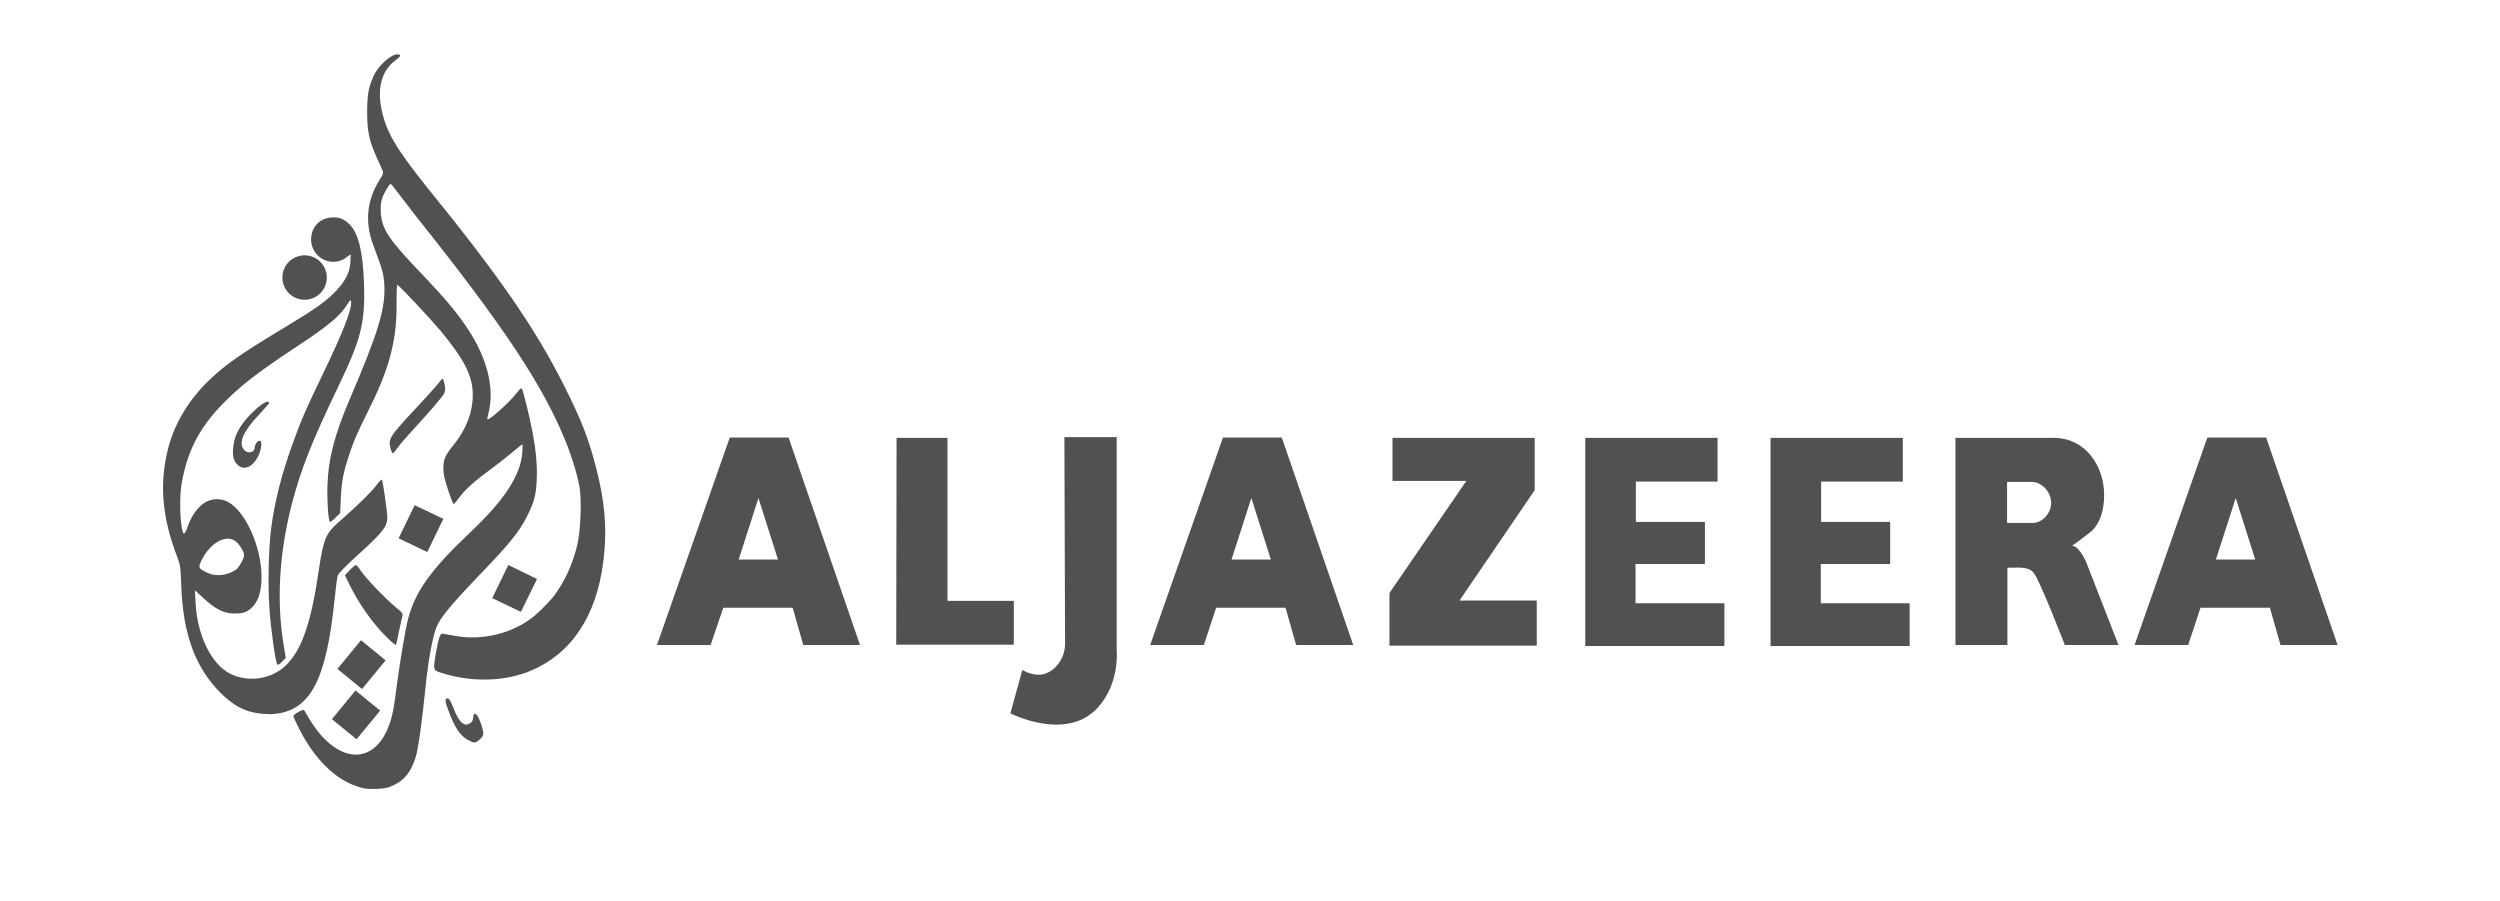 <svg width="322" height="116" viewBox="0 0 322 116" fill="none" xmlns="http://www.w3.org/2000/svg">
<path d="M46.012 101.298C43.15 100.374 40.465 97.688 38.572 93.946C38.132 93.066 37.78 92.317 37.78 92.229C37.78 92.009 39.1 91.261 39.188 91.481C39.232 91.569 39.584 92.185 40.025 92.89C43.282 98.085 47.685 98.657 49.798 94.166C50.37 92.89 50.678 91.745 50.987 89.148C51.471 85.45 52.219 80.959 52.572 79.683C53.496 76.161 55.521 73.343 60.54 68.589C64.942 64.451 67.055 61.237 67.275 58.287C67.319 57.715 67.319 57.231 67.275 57.231C67.231 57.231 66.747 57.627 66.219 58.067C65.69 58.508 64.458 59.52 63.489 60.224C60.98 62.073 59.923 63.042 59.175 64.054C58.823 64.539 58.471 64.935 58.427 64.935C58.383 64.935 58.03 64.098 57.722 63.13C57.238 61.677 57.106 61.105 57.106 60.312C57.106 59.124 57.326 58.684 58.515 57.187C60.055 55.25 60.892 53.093 60.892 50.847C60.892 48.426 59.835 46.357 56.754 42.615C55.345 40.942 51.339 36.672 51.163 36.672C51.119 36.672 51.075 37.64 51.075 38.785C51.163 43.584 50.238 47.282 47.597 52.564C45.924 55.954 45.572 56.746 44.911 58.772C44.207 60.929 43.987 62.073 43.899 64.186L43.811 66.079L43.194 66.696C42.842 67.048 42.534 67.268 42.49 67.224C42.27 67.004 42.094 64.142 42.182 62.337C42.314 58.992 43.106 55.954 45.043 51.42C48.741 42.791 49.71 39.621 49.49 36.54C49.402 35.263 49.314 34.867 48.037 31.477C46.98 28.572 47.245 25.754 48.917 23.113C49.358 22.452 49.402 22.276 49.27 21.968C49.182 21.748 48.873 21 48.521 20.295C47.553 18.094 47.289 16.949 47.289 14.484C47.289 12.195 47.465 11.226 48.125 9.773C48.697 8.497 50.326 7 51.163 7C51.735 7 51.647 7.264 50.855 7.836C49.182 9.113 48.565 11.314 49.138 14.088C49.754 16.993 50.943 19.018 54.861 23.949C64.282 35.527 68.948 42.307 72.602 49.571C74.935 54.193 75.86 56.614 76.828 60.444C77.841 64.407 78.149 67.708 77.841 71.054C77.225 78.362 74.275 83.469 69.256 85.978C65.823 87.739 61.288 88.003 57.194 86.77C55.741 86.33 55.785 86.418 56.093 84.393C56.446 82.368 56.666 81.576 56.974 81.62C57.062 81.62 57.766 81.752 58.515 81.884C61.816 82.5 65.382 81.752 68.068 79.903C68.948 79.331 70.533 77.79 71.325 76.777C72.646 75.06 73.703 72.815 74.319 70.35C74.759 68.545 74.935 64.847 74.671 62.91C74.451 61.457 73.703 58.948 72.866 56.879C69.961 49.659 64.766 41.867 53.628 27.911C53.144 27.295 52.219 26.062 51.559 25.226C50.943 24.389 50.37 23.685 50.326 23.685C50.15 23.685 49.49 24.785 49.226 25.534C49.05 26.062 49.006 26.59 49.05 27.383C49.182 29.54 50.062 30.861 54.596 35.571C57.326 38.433 58.911 40.326 60.276 42.395C62.829 46.269 63.753 50.187 62.873 53.401C62.785 53.709 62.741 54.017 62.785 54.017C62.961 54.193 65.734 51.728 66.571 50.583C66.835 50.187 67.143 49.967 67.187 50.011C67.363 50.187 68.244 53.797 68.596 55.69C69.08 58.287 69.212 60.18 69.124 61.941C69.036 63.834 68.772 64.759 67.804 66.652C66.835 68.545 65.514 70.174 61.728 74.092C57.986 78.01 56.666 79.595 56.181 80.871C55.697 82.148 55.125 85.274 54.817 88.443C54.332 93.11 53.892 96.368 53.54 97.512C53.012 99.273 52.131 100.462 50.81 101.078C49.974 101.474 49.71 101.562 48.477 101.606C47.333 101.65 46.937 101.606 46.012 101.298ZM60.364 95.355C59.263 94.827 58.515 93.638 57.678 91.305C57.37 90.513 57.326 90.16 57.458 90.028C57.722 89.764 57.986 90.116 58.339 91.041C58.779 92.185 59.219 92.978 59.659 93.198C59.967 93.374 60.099 93.374 60.452 93.198C60.804 93.022 60.892 92.89 60.936 92.45C61.024 91.437 61.552 91.965 62.036 93.462C62.345 94.519 62.345 94.695 61.86 95.179C61.244 95.751 61.112 95.751 60.364 95.355ZM48.962 91.525L45.792 88.928L42.754 92.626L45.924 95.223L48.962 91.525ZM40.069 30.861C40.069 32.401 41.346 33.722 42.93 33.722C43.635 33.722 44.295 33.458 44.779 33.018L45.175 32.754L45.132 33.766C45.043 35.087 44.559 36.056 43.371 37.376C42.05 38.785 40.773 39.709 36.591 42.219C30.868 45.653 28.975 47.017 26.906 48.998C24.264 51.552 22.415 54.633 21.623 57.891C20.522 62.294 20.875 66.564 22.724 71.45C23.252 72.859 23.252 72.947 23.34 75.324C23.56 81.664 25.145 85.978 28.403 89.236C30.076 90.909 31.572 91.701 33.597 91.921C34.082 91.965 34.83 92.009 35.226 91.965C39.981 91.569 42.05 87.607 43.106 77.085C43.239 75.721 43.415 74.4 43.503 74.136C43.591 73.828 44.559 72.859 46.408 71.186C49.314 68.545 49.886 67.796 49.886 66.652C49.886 65.947 49.314 61.897 49.182 61.765C49.138 61.721 48.785 62.073 48.433 62.558C47.861 63.35 45.968 65.199 43.547 67.312C41.962 68.721 41.654 69.469 41.081 73.299C40.113 80.035 38.924 83.601 36.899 85.626C35.05 87.475 32.013 87.959 29.635 86.77C27.214 85.538 25.409 81.84 25.189 77.658L25.101 76.029L26.201 77.041C27.654 78.406 28.843 79.022 30.119 79.022C31.308 79.022 31.704 78.89 32.321 78.362C33.245 77.57 33.685 76.249 33.685 74.312C33.685 70.438 31.616 65.815 29.327 64.627C28.403 64.142 27.214 64.186 26.334 64.759C25.497 65.287 24.661 66.432 24.22 67.708C24.044 68.237 23.824 68.677 23.736 68.721C23.472 68.853 23.208 67.092 23.208 65.067C23.208 63.57 23.296 62.69 23.516 61.633C24.352 57.583 25.937 54.721 29.107 51.596C31.22 49.483 33.421 47.81 38.352 44.552C42.182 42.043 43.811 40.678 44.691 39.269C45.087 38.653 45.175 38.565 45.219 38.829C45.352 39.797 44.207 42.747 41.566 48.206C39.408 52.696 38.704 54.281 37.648 57.275C36.283 61.061 35.402 64.451 34.918 68.105C34.61 70.438 34.478 75.28 34.698 78.318C34.874 81.047 35.49 85.318 35.711 85.582C35.798 85.67 36.019 85.582 36.327 85.23L36.811 84.745L36.547 83.161C35.578 77.35 35.975 71.186 37.603 64.847C38.792 60.356 40.201 56.791 43.547 49.835C46.496 43.716 47.025 41.647 46.892 36.716C46.76 32.622 46.232 30.244 45.132 29.012C44.515 28.351 43.899 27.999 43.062 27.999C41.169 27.955 40.069 29.276 40.069 30.861ZM49.666 85.054L46.496 82.456L43.459 86.154L46.628 88.752L49.666 85.054ZM49.886 82.148C48.081 80.387 46.276 77.878 44.955 75.192L44.427 74.092L45.043 73.431C45.396 73.079 45.748 72.771 45.836 72.771C45.924 72.771 46.232 73.123 46.54 73.608C47.245 74.62 49.622 77.085 50.943 78.186C51.823 78.89 51.911 79.022 51.823 79.375C51.779 79.595 51.559 80.475 51.383 81.356C51.207 82.236 51.031 83.028 50.987 83.073C50.943 83.117 50.414 82.676 49.886 82.148ZM69.168 74.576L65.47 72.771L63.401 77.041L67.099 78.802L69.168 74.576ZM29.371 69.381C29.635 69.381 29.899 69.469 30.163 69.601C30.692 69.865 31.44 71.01 31.44 71.494C31.44 71.715 31.264 72.199 31 72.595C30.692 73.167 30.428 73.431 29.811 73.695C28.799 74.18 27.61 74.224 26.642 73.74C25.541 73.211 25.497 73.123 25.981 72.111C26.818 70.438 28.183 69.381 29.371 69.381ZM57.106 66.828L53.408 65.067L51.339 69.337L55.037 71.098L57.106 66.828ZM30.56 59.828C30.031 59.3 29.899 58.596 30.076 57.363C30.163 56.658 30.34 56.042 30.736 55.382C31.66 53.577 34.654 50.979 34.654 51.948C34.654 51.992 34.038 52.652 33.333 53.445C31.352 55.514 30.692 57.011 31.396 57.891C31.88 58.508 32.805 58.331 32.805 57.627C32.805 57.231 33.289 56.614 33.509 56.791C33.729 56.923 33.729 57.407 33.465 58.243C32.849 60.004 31.484 60.797 30.56 59.828ZM50.326 57.847C49.974 56.526 50.062 56.35 53.584 52.564C55.037 51.023 56.401 49.483 56.622 49.175C57.062 48.602 57.062 48.602 57.282 49.615C57.37 50.055 57.37 50.319 57.194 50.715C57.062 50.979 55.785 52.52 54.332 54.105C52.88 55.69 51.471 57.275 51.207 57.671C50.943 58.067 50.678 58.375 50.59 58.375C50.502 58.375 50.414 58.155 50.326 57.847ZM42.094 35.747C42.094 37.332 40.817 38.609 39.232 38.609C37.648 38.609 36.371 37.332 36.371 35.747C36.371 34.163 37.648 32.886 39.232 32.886C40.817 32.886 42.094 34.163 42.094 35.747Z" fill="#515151"/>
<path fill-rule="evenodd" clip-rule="evenodd" d="M143.829 56.306V83.777C143.829 83.777 144.269 88.003 141.364 91.173C137.313 95.575 130.138 91.877 130.138 91.877L131.678 86.286C131.678 86.286 132.559 86.903 133.836 86.903C135.508 86.903 137.181 85.054 137.181 82.941L137.093 56.306H143.829ZM204.097 56.394H221.222V62.029H210.701V67.224H219.593V72.639H210.657V77.702H222.103V83.205H204.185V56.394H204.097ZM227.958 56.394H245.083V62.029H234.561V67.224H243.454V72.639H234.517V77.702H245.963V83.205H228.046V56.394H227.958ZM197.67 63.13L187.984 77.35H197.934V83.161H178.96V76.381L188.865 61.941H179.356V56.394H197.67V63.13ZM93.994 56.35H101.566L110.767 83.073H103.459L102.095 78.274H93.158L91.529 83.073H84.617L93.994 56.35ZM264.497 56.394C268.635 56.394 271.013 60.048 271.013 63.746C271.013 67.444 269.164 68.589 269.164 68.589C269.164 68.589 267.887 69.602 266.874 70.306C267.843 70.306 268.723 72.463 268.723 72.463L272.862 83.073H265.95C265.95 83.073 262.736 74.752 261.944 73.784C261.239 72.947 260.139 73.123 258.554 73.123V83.073H251.862V56.394H264.497ZM157.52 56.35H165.092L174.293 83.073H166.941L165.577 78.274H156.64L155.055 83.073H148.143L157.52 56.35ZM284.308 56.35H291.88L301.081 83.073H293.729L292.364 78.274H283.427L281.842 83.073H274.931L284.308 56.35ZM115.478 56.394H122.037V77.394H130.578V83.029H115.434L115.478 56.394ZM100.202 72.067L97.692 64.143L95.139 72.067H100.202ZM163.684 72.067L161.174 64.143L158.621 72.067H163.684ZM290.471 72.067L287.962 64.143L285.408 72.067H290.471ZM261.724 62.074H258.51V67.356H261.812C263.044 67.356 264.189 66.124 264.189 64.759C264.189 63.35 262.956 62.074 261.724 62.074Z" fill="#515151"/>
</svg>
